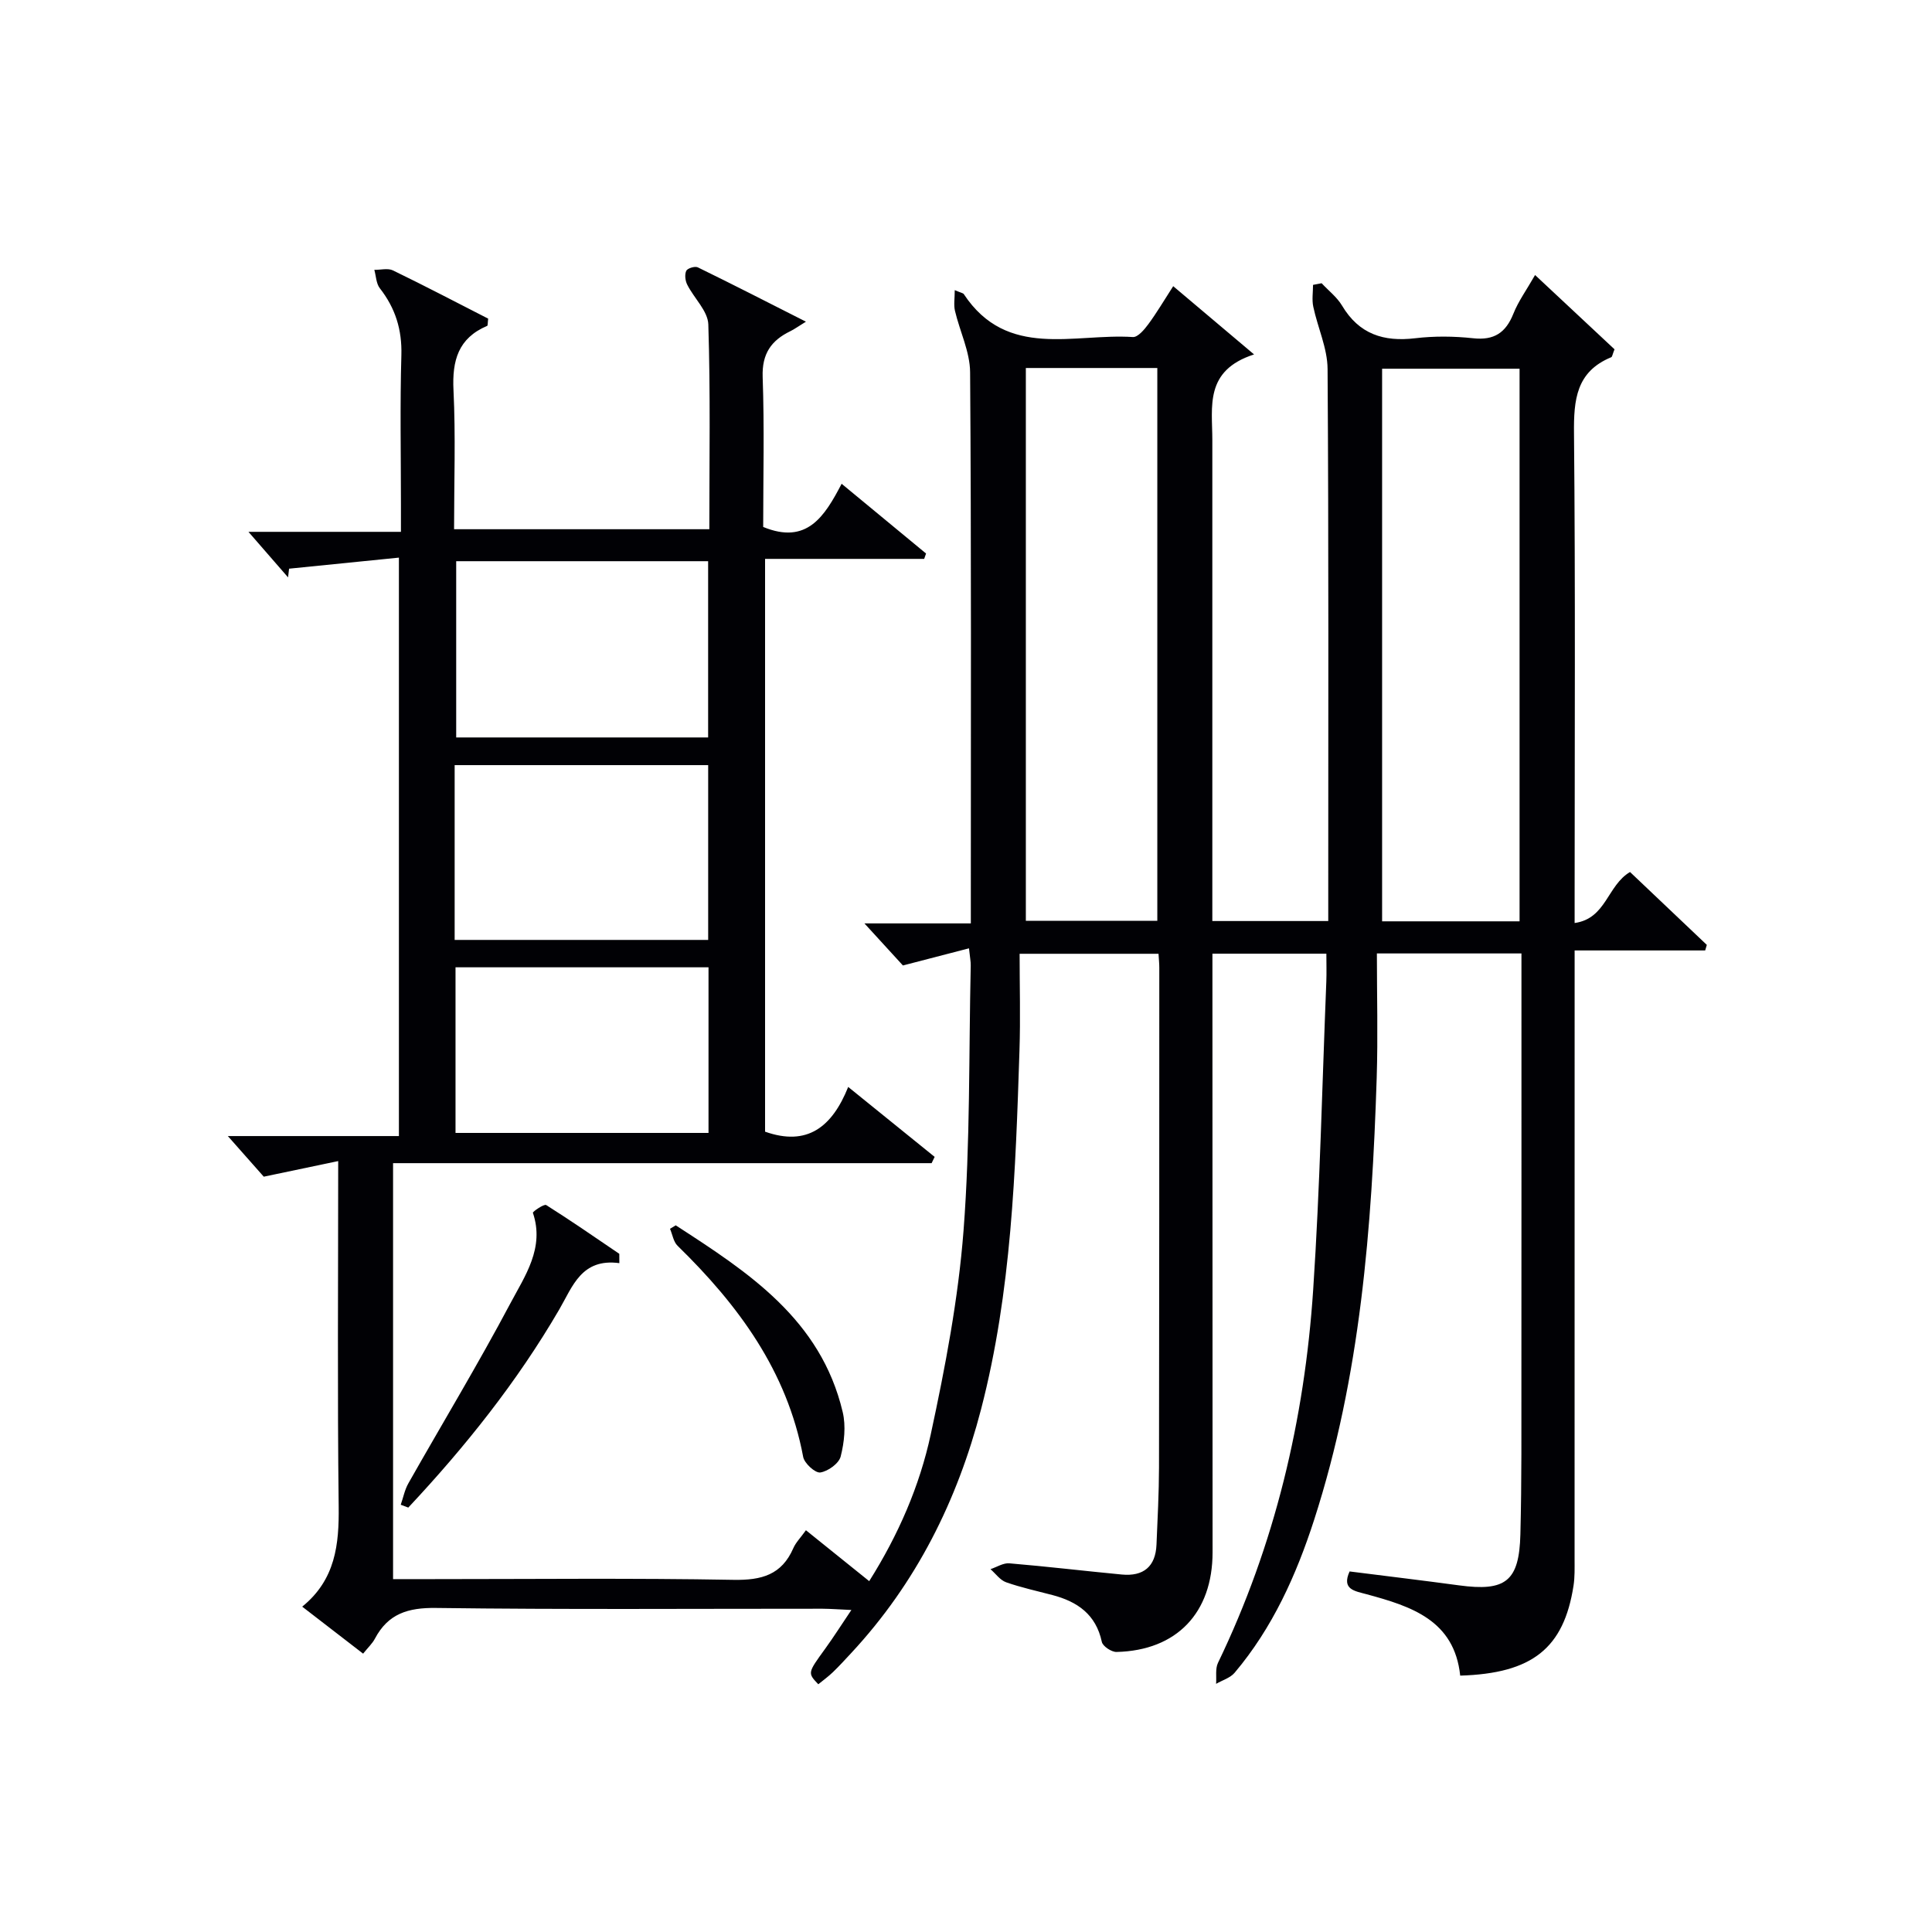 <svg enable-background="new 0 0 400 400" viewBox="0 0 400 400" xmlns="http://www.w3.org/2000/svg"><g fill="#010105"><path d="m279.42 325.35c7.58.96 15.12 1.86 22.65 2.88 9.65 1.31 12.47-.82 12.71-10.59.28-10.99.2-22 .21-32.99.02-27.17.01-54.33.01-81.5 0-1.81 0-3.61 0-5.75-9.92 0-19.5 0-29.93 0 0 8.6.23 17.21-.04 25.8-1 30.95-3.35 61.74-12.95 91.46-3.7 11.45-8.61 22.36-16.46 31.66-.91 1.08-2.54 1.55-3.84 2.3.11-1.46-.2-3.12.39-4.34 11.78-24.43 17.92-50.36 19.71-77.26 1.41-21.23 1.86-42.52 2.72-63.78.07-1.81.01-3.62.01-5.79-7.97 0-15.51 0-23.59 0v5.44c.01 39.5.02 79 .03 118.49 0 12.53-7.41 20.34-19.88 20.64-1.04.03-2.86-1.18-3.05-2.09-1.21-5.68-5.05-8.33-10.22-9.69-3.21-.85-6.48-1.55-9.6-2.65-1.24-.44-2.16-1.78-3.23-2.71 1.3-.43 2.65-1.32 3.91-1.21 7.77.65 15.51 1.58 23.28 2.32 4.46.42 6.99-1.62 7.18-6.2.22-5.32.51-10.65.52-15.97.06-34.5.05-69 .06-103.49 0-.83-.09-1.65-.16-2.86-9.29 0-18.53 0-28.76 0 0 6.58.19 13.33-.03 20.07-.81 24.92-1.63 49.86-7.94 74.19-4.92 18.97-13.45 36.05-26.88 50.5-1.25 1.34-2.48 2.7-3.8 3.97-.95.91-2.02 1.69-3.03 2.51-2.24-2.36-2.21-2.34 1.42-7.35 1.73-2.39 3.31-4.88 5.43-8.03-2.54-.11-4.27-.25-6.01-.26-26.67-.01-53.33.19-79.99-.16-5.8-.08-9.92 1.19-12.65 6.36-.53 1.01-1.42 1.82-2.44 3.1-4.08-3.15-8.1-6.25-12.61-9.73 6.9-5.6 7.65-12.88 7.55-20.82-.28-23.32-.1-46.64-.1-71.43-5.12 1.08-9.74 2.04-15.41 3.23-1.65-1.86-4.22-4.77-7.44-8.41h35.42c0-39.84 0-79.2 0-119.76-7.67.77-15.21 1.53-22.74 2.29-.07.6-.14 1.2-.21 1.8-2.53-2.91-5.06-5.82-8.2-9.43h31.57c0-2.1 0-3.84 0-5.57 0-10.33-.21-20.67.09-31 .15-5.3-1.25-9.75-4.46-13.86-.76-.97-.78-2.53-1.14-3.81 1.3.02 2.81-.4 3.87.12 6.68 3.24 13.26 6.69 19.7 9.98-.11.89-.06 1.44-.21 1.5-5.99 2.54-7.27 7.18-6.97 13.3.46 9.46.12 18.96.12 28.8h52.85c0-14.19.24-28.31-.21-42.4-.09-2.78-2.95-5.42-4.36-8.22-.42-.82-.57-2.09-.21-2.88.24-.52 1.8-1.01 2.39-.72 7.26 3.54 14.45 7.23 22.39 11.25-1.64 1-2.4 1.57-3.23 1.97-3.96 1.92-5.89 4.67-5.73 9.45.37 10.45.11 20.92.11 31.08 9.06 3.73 12.71-2.18 16.24-8.94 6.14 5.07 11.81 9.76 17.48 14.44-.13.37-.26.74-.39 1.11-10.85 0-21.7 0-32.94 0v118.59c8.69 3.08 13.86-.91 17.21-9.26 6.33 5.12 12.11 9.8 17.9 14.48-.21.43-.42.86-.63 1.3-37.04 0-74.08 0-111.5 0v86.12h8.01c20.83 0 41.67-.23 62.49.15 5.81.1 9.96-1.03 12.37-6.56.52-1.19 1.51-2.17 2.61-3.71 4.33 3.48 8.53 6.86 13.1 10.54 6.06-9.62 10.44-19.72 12.74-30.38 3-13.92 5.7-28.03 6.79-42.19 1.4-18.23 1.08-36.59 1.49-54.9.02-.8-.16-1.6-.36-3.55-4.59 1.19-8.77 2.28-13.68 3.55-2.04-2.23-4.67-5.1-7.97-8.71h22.03c0-2.31 0-4.22 0-6.12 0-36 .11-72-.15-107.99-.03-4.25-2.14-8.47-3.14-12.74-.28-1.22-.04-2.56-.04-4.26 1.3.56 1.73.6 1.88.83 8.96 13.55 22.81 8.08 35 8.88 1.02.07 2.38-1.55 3.2-2.66 1.74-2.36 3.24-4.91 5.15-7.87 5.48 4.63 10.58 8.93 16.74 14.13-10.32 3.33-8.64 10.84-8.64 17.7v93.99 5.62h24c0-1.8 0-3.56 0-5.32 0-36.33.1-72.66-.14-108.99-.03-4.3-2.05-8.56-2.96-12.88-.31-1.44-.05-3.01-.05-4.52.59-.11 1.18-.23 1.78-.34 1.43 1.54 3.18 2.88 4.23 4.64 3.51 5.9 8.6 7.53 15.14 6.75 3.94-.47 8.03-.43 11.98 0 4.35.48 6.77-1.13 8.35-5.08 1.03-2.59 2.73-4.92 4.49-8.01 5.71 5.34 11.18 10.46 16.45 15.38-.43 1.06-.47 1.55-.68 1.64-7.26 2.99-7.78 8.81-7.71 15.76.3 31.83.13 63.66.13 95.49v5.89c6.56-.92 6.74-7.78 11.47-10.56 5.21 4.94 10.55 10.01 15.9 15.09-.11.38-.23.77-.34 1.15-8.82 0-17.65 0-27.03 0v6.56c0 39.83 0 79.66-.01 119.49 0 1.83.06 3.68-.22 5.48-2.01 12.94-8.53 18.16-23.46 18.61-1.21-11.49-10.15-14.35-19.38-16.85-2.43-.67-5.23-.96-3.52-4.72zm35.19-134.6c0-38.45 0-76.45 0-114.41-9.65 0-18.9 0-28.46 0v114.41zm-102.22-114.56v114.45h27.22c0-38.3 0-76.32 0-114.45-9.19 0-18 0-27.22 0zm-117.94 40v36.49h52.16c0-12.34 0-24.36 0-36.49-17.51 0-34.61 0-52.16 0zm-.32 78.41h52.49c0-12.36 0-24.39 0-36.19-17.75 0-35.1 0-52.49 0zm.18 5.67v34.29h52.38c0-11.61 0-22.85 0-34.29-17.56 0-34.8 0-52.38 0z"/><path d="m128.23 261.52c-7.84-1.05-9.66 4.81-12.44 9.59-8.72 14.98-19.46 28.42-31.26 41.02-.52-.2-1.04-.39-1.56-.59.52-1.49.82-3.1 1.59-4.45 7.03-12.41 14.42-24.64 21.1-37.23 3.01-5.68 7.14-11.48 4.67-18.76-.08-.23 2.31-1.88 2.75-1.61 5.13 3.23 10.12 6.7 15.14 10.1 0 .65.01 1.29.01 1.93z"/><path d="m139.9 253.69c15 9.71 30.03 19.46 34.57 38.65.69 2.91.33 6.28-.42 9.22-.37 1.44-2.63 3.07-4.22 3.3-1.05.15-3.29-1.89-3.54-3.22-3.33-17.8-13.44-31.45-26.01-43.72-.85-.83-1.05-2.32-1.56-3.51.41-.24.8-.48 1.18-.72z"/></g></svg>